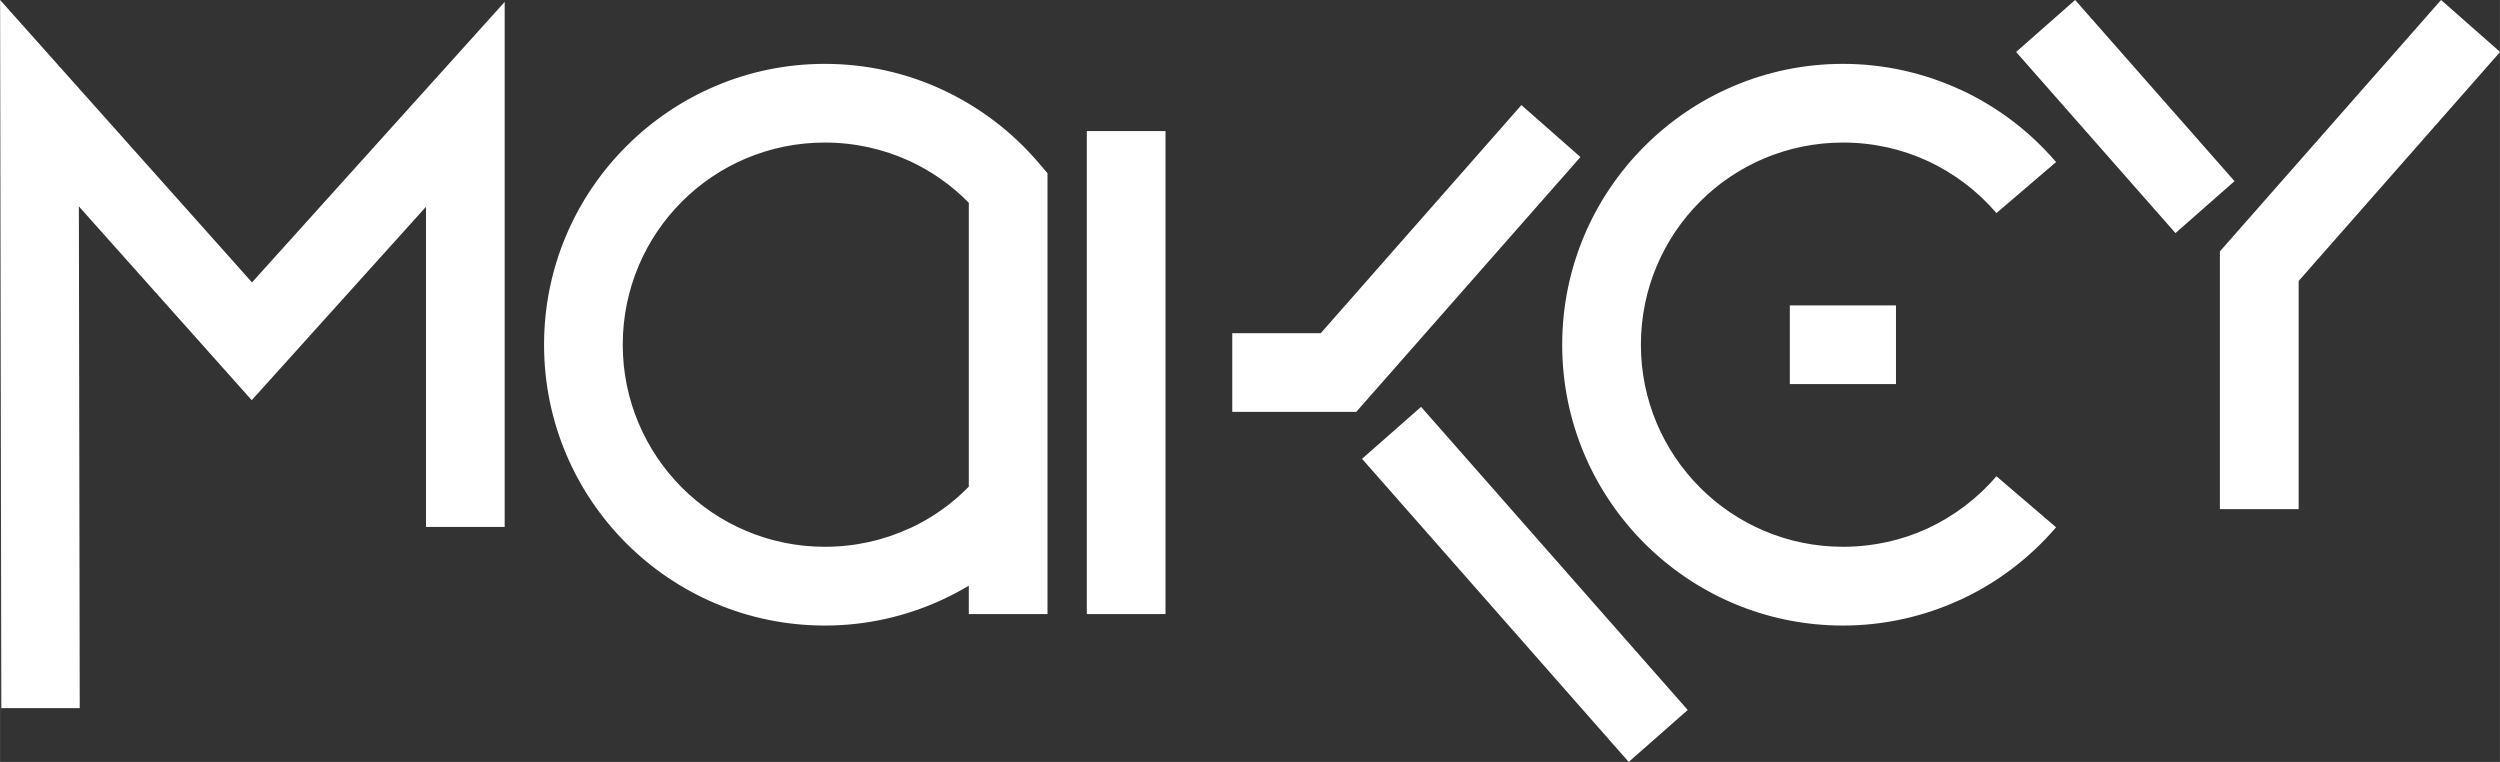 <?xml version="1.0" encoding="UTF-8"?> <svg xmlns="http://www.w3.org/2000/svg" xmlns:xlink="http://www.w3.org/1999/xlink" xmlns:xodm="http://www.corel.com/coreldraw/odm/2003" xml:space="preserve" width="33.619mm" height="10.246mm" version="1.1" style="shape-rendering:geometricPrecision; text-rendering:geometricPrecision; image-rendering:optimizeQuality; fill-rule:evenodd; clip-rule:evenodd" viewBox="0 0 352.32 107.38"><rect x="0" y="0" width="352.32" height="107.38" fill="#333333" stroke="none"/> <defs> <style type="text/css"> .fil0 {fill:white;fill-rule:nonzero} </style> </defs> <g id="Слой_x0020_1">  <path class="fil0" d="M306.59 32.85l-22.46 -25.53 8.32 -7.32 22.46 25.53 -8.32 7.32zm-16.83 41.47c-3.7,4.31 -8.3,7.82 -13.51,10.22l-0.02 0c-5.05,2.32 -10.64,3.62 -16.5,3.62 -10.93,0 -20.82,-4.43 -27.98,-11.59 -7.16,-7.16 -11.59,-17.05 -11.59,-27.98 0,-10.92 4.43,-20.81 11.59,-27.97 7.17,-7.18 17.07,-11.62 27.98,-11.62 5.86,0 11.45,1.3 16.5,3.62l0.02 0c5.21,2.4 9.82,5.9 13.51,10.22l-8.4 7.19c-2.66,-3.1 -5.98,-5.63 -9.74,-7.36 -3.59,-1.66 -7.61,-2.58 -11.89,-2.58 -7.88,0 -15,3.18 -20.14,8.32 -5.15,5.15 -8.34,12.28 -8.34,20.17 0,7.86 3.19,14.98 8.34,20.14 5.15,5.15 12.27,8.34 20.14,8.34 4.27,0 8.3,-0.92 11.89,-2.57 3.76,-1.74 7.08,-4.27 9.74,-7.37l8.4 7.19zm-37.52 -31.28l14.96 0 0 11.09 -14.96 0 0 -11.09zm-99.08 43.5l0 -68.07 11.09 0 0 68.07 -11.09 0zm69.57 -64.41l-31.6 35.92 -17.47 0 0 -11.09 12.47 0 28.28 -32.15 8.32 7.32zm6.8 85.25l-37.58 -42.72 8.32 -7.32 37.58 42.72 -8.32 7.32zm-93 -24.84c-1.22,0.73 -2.48,1.39 -3.77,1.99 -5.05,2.33 -10.64,3.63 -16.52,3.63 -10.92,0 -20.82,-4.43 -27.98,-11.59 -7.16,-7.16 -11.59,-17.05 -11.59,-27.98 0,-10.92 4.43,-20.81 11.59,-27.97 7.17,-7.18 17.07,-11.62 27.98,-11.62 5.88,0 11.48,1.29 16.52,3.62 5.22,2.42 9.83,5.92 13.52,10.22l1.34 1.57 0 62.13 -11.09 0 0 -4zm-8.38 -8.05c3.14,-1.44 5.98,-3.45 8.38,-5.9l0 -40.02c-2.41,-2.44 -5.25,-4.45 -8.38,-5.9l-0.02 0c-3.6,-1.65 -7.62,-2.58 -11.89,-2.58 -7.88,0 -15,3.18 -20.14,8.32 -5.15,5.15 -8.34,12.28 -8.34,20.17 0,7.86 3.19,14.98 8.34,20.14 5.15,5.15 12.27,8.34 20.14,8.34 4.27,0 8.29,-0.92 11.89,-2.58l0.02 0zm-68.12 -0.22l0 -45.13 -24.56 27.26 -24.36 -27.31 0.12 70.71 -11.05 0 -0.17 -99.8 35.5 39.8 35.61 -39.53 0 73.99 -11.09 0zm252.82 -2.52l0 -36.32 31.17 -35.43 8.32 7.32 -28.39 32.28 0 32.15 -11.09 0z"></path> </g> </svg> 